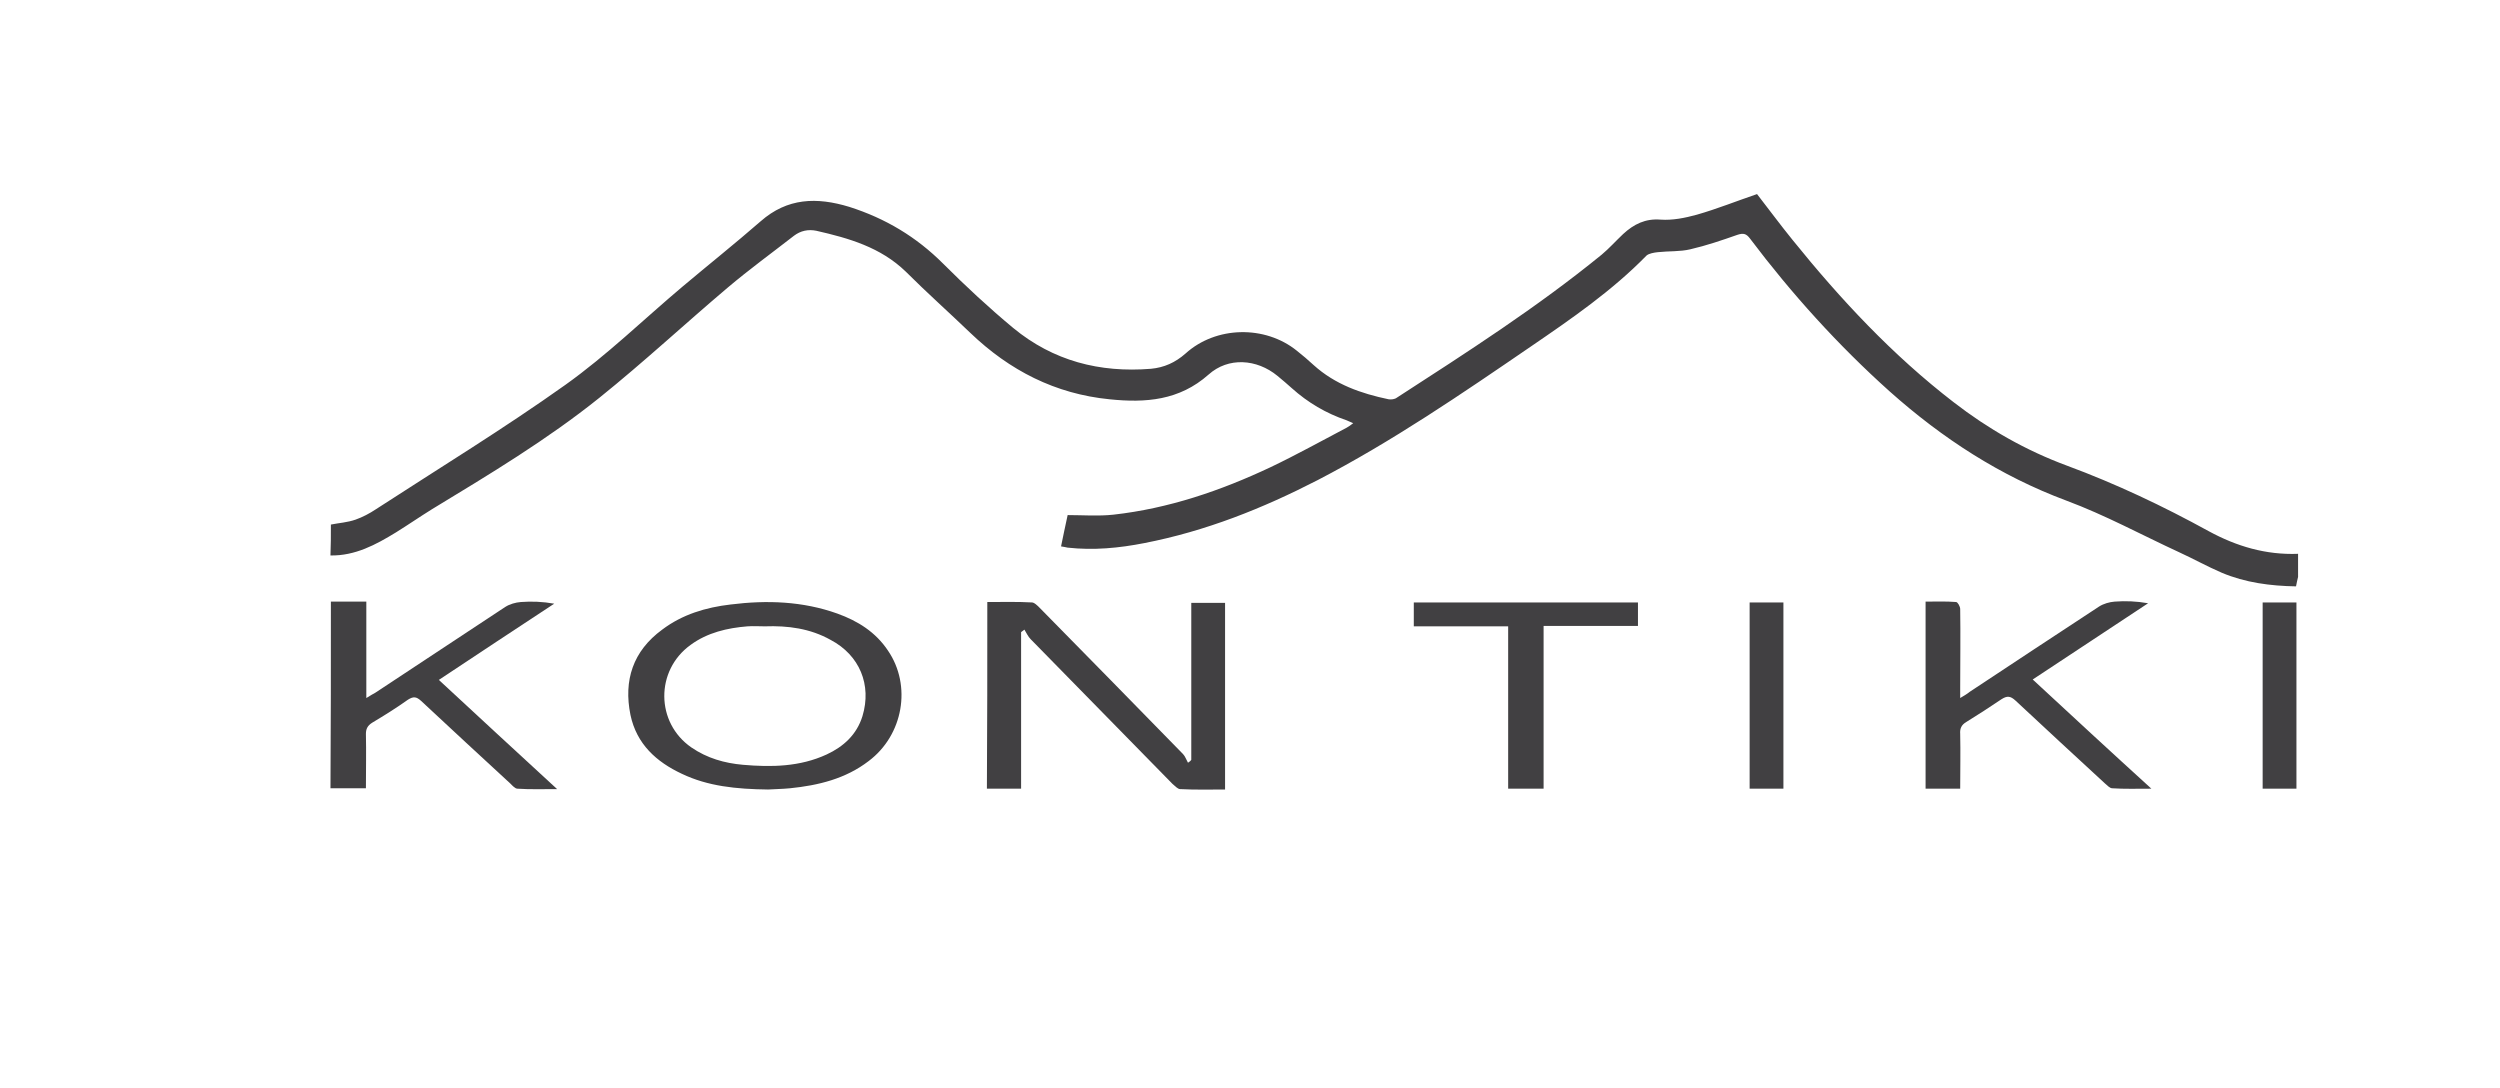 <?xml version="1.0" encoding="utf-8"?>
<!-- Generator: Adobe Illustrator 25.2.0, SVG Export Plug-In . SVG Version: 6.00 Build 0)  -->
<svg version="1.1" id="Layer_1" xmlns="http://www.w3.org/2000/svg" xmlns:xlink="http://www.w3.org/1999/xlink" x="0px" y="0px"
	 viewBox="0 0 606.7 264" style="enable-background:new 0 0 606.7 264;" xml:space="preserve">
<style type="text/css">
	.st0{fill:#414042;}
</style>
<path class="st0" d="M80.3,127.3c2-0.4,4-0.5,6-1.2c1.7-0.6,3.4-1.5,4.9-2.5c15.4-10,31.1-19.6,46-30.2c10.1-7.2,19-15.9,28.5-23.9
	c6.3-5.3,12.7-10.4,18.9-15.8c6.5-5.7,13.6-5.9,21.5-3.5c8.8,2.8,16.3,7.3,22.8,13.8c5.4,5.4,11.1,10.7,17,15.6
	c9.7,8,21,10.9,33.4,9.9c3.2-0.3,5.9-1.5,8.4-3.7c7.4-6.7,19.3-6.9,27-0.7c1.4,1.1,2.8,2.3,4.1,3.5c5.2,4.7,11.5,6.9,18.2,8.3
	c0.6,0.1,1.5,0,2-0.4c17-11,34-21.9,49.7-34.7c1.8-1.5,3.4-3.3,5.2-5c2.6-2.4,5.4-3.8,9.1-3.5c2.9,0.2,5.9-0.4,8.8-1.2
	c4.9-1.4,9.6-3.3,14.6-5c2.8,3.6,5.6,7.4,8.6,11.1c11.7,14.5,24.3,28,39.1,39.4c8.4,6.5,17.5,11.7,27.5,15.4
	c11.9,4.4,23.3,9.8,34.4,15.9c6.8,3.7,13.9,5.8,21.7,5.5c0,1.9,0,3.7,0,5.6c-0.2,0.7-0.3,1.4-0.5,2.3c-6.2-0.1-12.3-0.9-18-3.3
	c-3.5-1.5-6.9-3.4-10.4-5c-9.1-4.2-17.9-9-27.3-12.5c-16.1-6-30.1-15.1-42.9-26.5c-12.5-11.2-23.8-23.7-33.9-37.1
	c-0.9-1.2-1.6-1.4-3.1-0.9c-3.7,1.3-7.5,2.6-11.4,3.5c-2.5,0.6-5.2,0.4-7.9,0.7c-0.9,0.1-2.1,0.3-2.7,0.8
	c-8.4,8.6-18.3,15.4-28.1,22.1c-16.8,11.5-33.6,23-51.7,32.4c-13.4,6.9-27.2,12.4-42.1,15.3c-6.1,1.2-12.3,1.8-18.6,1.1
	c-0.5-0.1-0.9-0.2-1.6-0.3c0.5-2.5,1-4.8,1.6-7.6c3.7,0,7.4,0.3,11.1-0.1c13.4-1.5,26-5.8,38.1-11.5c6.3-3,12.4-6.4,18.5-9.6
	c0.5-0.3,1-0.6,1.6-1.1c-0.7-0.3-1.2-0.5-1.6-0.7c-5-1.7-9.4-4.3-13.3-7.8c-1.1-1-2.3-2-3.5-3c-5-4.1-11.9-4.6-16.7-0.3
	c-7.1,6.3-15.3,6.9-24,6c-13.2-1.3-24.3-7-33.8-16.1c-5.2-5-10.6-9.8-15.7-14.9c-6.1-5.9-13.8-8.1-21.7-9.9c-2-0.4-3.8,0-5.4,1.2
	c-5.4,4.2-10.9,8.2-16.1,12.6c-10.4,8.8-20.4,18.1-31.1,26.7c-12.7,10.2-26.7,18.6-40.7,27.1c-2.9,1.8-5.8,3.8-8.7,5.6
	c-4.9,3-9.9,5.7-15.9,5.6C80.3,132.6,80.3,129.9,80.3,127.3z"/>
<path class="st0" d="M80.3,146c2.8,0,5.5,0,8.6,0c0,7.8,0,15.4,0,23.4c1-0.6,1.6-1,2.2-1.3c10.5-6.9,21-13.9,31.5-20.8
	c1.1-0.7,2.5-1.1,3.8-1.2c2.6-0.2,5.3-0.1,8.1,0.4c-9.3,6.1-18.5,12.2-28,18.5c9.5,8.8,18.9,17.5,28.7,26.5c-3.6,0-6.6,0.1-9.6-0.1
	c-0.6,0-1.2-0.7-1.7-1.2c-7.3-6.7-14.5-13.4-21.7-20.1c-1.2-1.1-1.9-1.1-3.2-0.3c-2.8,2-5.7,3.8-8.7,5.6c-1.1,0.7-1.5,1.5-1.5,2.7
	c0.1,4.4,0,8.7,0,13.2c-3,0-5.8,0-8.6,0C80.3,176.2,80.3,161.1,80.3,146z"/>
<path class="st0" d="M239.6,146.1c3.7,0,7.3-0.1,10.8,0.1c0.6,0,1.3,0.7,1.9,1.3c11.6,11.8,23.2,23.6,34.8,35.5
	c0.5,0.5,0.8,1.4,1.2,2.1c0.3-0.2,0.6-0.4,0.8-0.7c0-12.6,0-25.3,0-38.1c2.8,0,5.4,0,8.2,0c0,15,0,30,0,45.3
	c-3.6,0-7.2,0.1-10.9-0.1c-0.6,0-1.3-0.8-1.9-1.3c-11.5-11.7-22.9-23.4-34.4-35.1c-0.6-0.6-1-1.5-1.5-2.3c-0.3,0.2-0.5,0.4-0.8,0.6
	c0,12.6,0,25.2,0,38c-2.9,0-5.5,0-8.3,0C239.6,176.3,239.6,161.4,239.6,146.1z"/>
<path class="st0" d="M186.4,191.6c-7.8-0.1-14.6-0.8-20.9-3.8c-6.2-2.9-11-7.2-12.5-14.3c-1.7-8.4,0.6-15.5,7.7-20.7
	c4.9-3.7,10.6-5.4,16.6-6.1c8.8-1.1,17.5-0.8,25.9,2.2c5,1.8,9.3,4.5,12.3,9c5.8,8.5,3.7,20.5-4.7,26.8c-5.6,4.3-12.2,5.9-19.1,6.6
	C189.7,191.5,187.6,191.5,186.4,191.6z M185.6,152c-1.4,0-2.8-0.1-4.2,0c-4.9,0.4-9.7,1.5-13.8,4.5c-8.6,6.2-8.5,18.9,0.2,24.9
	c3.8,2.6,8,3.8,12.5,4.2c6.9,0.6,13.8,0.5,20.3-2.5c4.1-1.9,7.3-4.8,8.7-9.3c2.3-7.6-0.7-14.8-7.7-18.5
	C196.6,152.5,191.2,151.8,185.6,152z"/>
<path class="st0" d="M475.7,191.4c-3,0-5.6,0-8.4,0c0-15.1,0-30.1,0-45.4c2.5,0,5-0.1,7.4,0.1c0.4,0,1,1.1,1,1.7
	c0.1,6.4,0,12.7,0,19.1c0,0.7,0,1.4,0,2.5c1-0.6,1.7-1,2.3-1.5c10.4-6.9,20.9-13.8,31.4-20.7c1.1-0.7,2.5-1.1,3.8-1.2
	c2.6-0.2,5.3-0.1,8.1,0.4c-9.2,6.1-18.5,12.2-28,18.5c9.5,8.8,18.9,17.5,28.8,26.5c-3.6,0-6.5,0.1-9.5-0.1c-0.6,0-1.2-0.7-1.8-1.2
	c-7.3-6.7-14.5-13.4-21.7-20.1c-1.2-1.1-2-1.2-3.4-0.3c-2.8,1.9-5.6,3.7-8.5,5.5c-1.2,0.7-1.6,1.6-1.5,2.9
	C475.8,182.6,475.7,186.9,475.7,191.4z"/>
<path class="st0" d="M397.5,146.2c0,1.9,0,3.7,0,5.7c-7.6,0-15.1,0-22.9,0c0,13.2,0,26.3,0,39.5c-2.9,0-5.7,0-8.6,0
	c0-13.1,0-26.1,0-39.4c-7.7,0-15.2,0-22.9,0c0-2.1,0-3.9,0-5.8C361.3,146.2,379.3,146.2,397.5,146.2z"/>
<path class="st0" d="M424.6,191.4c0-15.1,0-30.1,0-45.2c2.8,0,5.4,0,8.2,0c0,15.1,0,30.1,0,45.2
	C430.1,191.4,427.4,191.4,424.6,191.4z"/>
<path class="st0" d="M549.1,146.2c2.8,0,5.4,0,8.2,0c0,15,0,30,0,45.2c-2.7,0-5.4,0-8.2,0C549.1,176.3,549.1,161.3,549.1,146.2z"/>
</svg>
